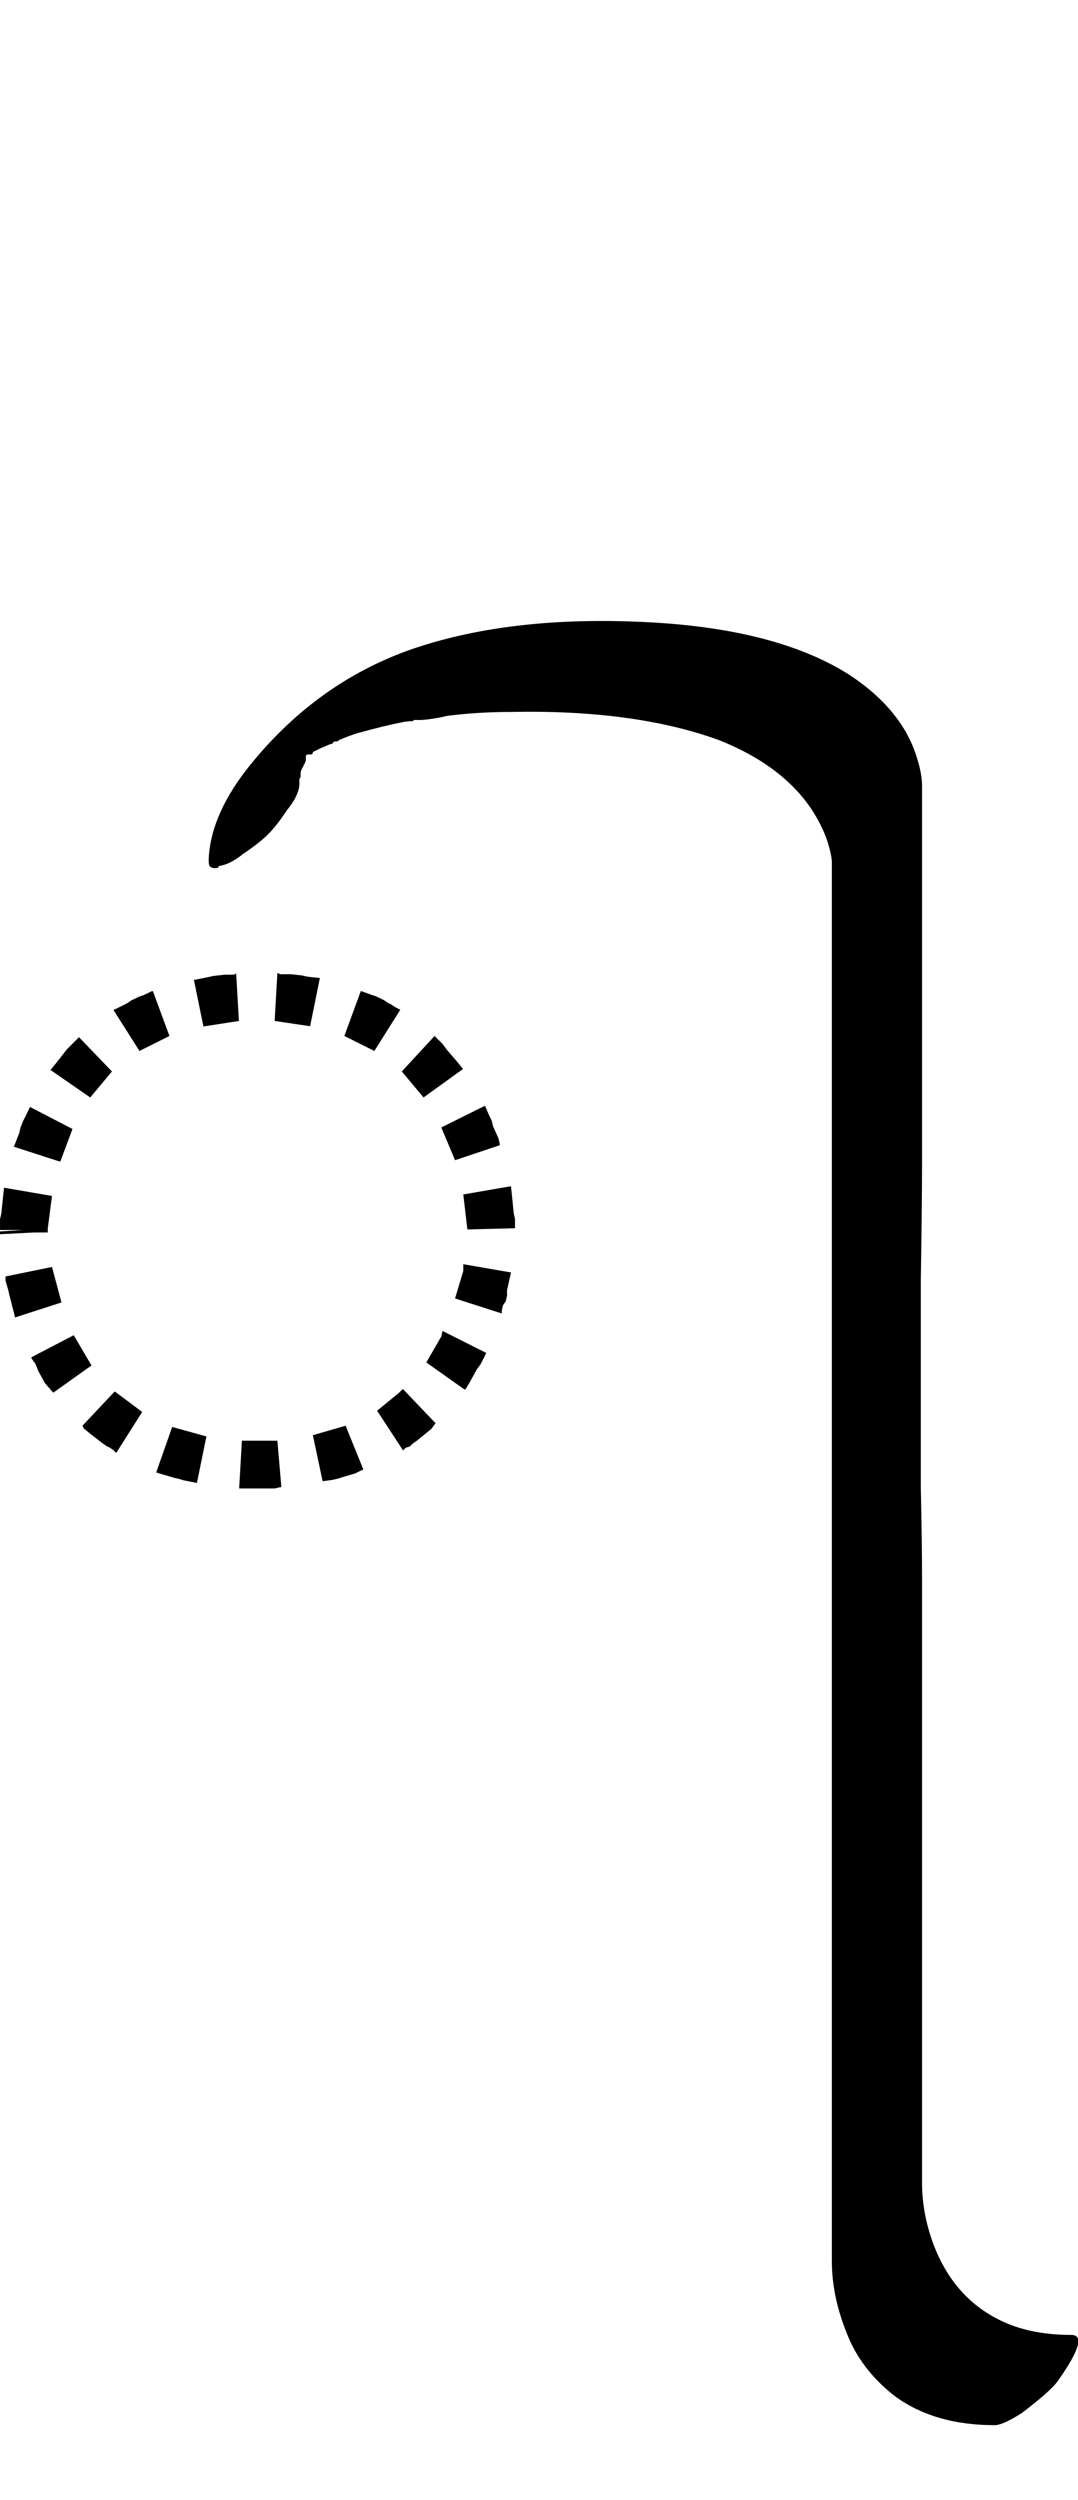 <?xml version="1.0" encoding="UTF-8" standalone="no"?>
<!-- Created with Inkscape (http://www.inkscape.org/) -->

<svg
   width="21.571pt"
   height="50pt"
   viewBox="0 0 4.314 10"
   version="1.1"
   id="svg1"
   xmlns="http://www.w3.org/2000/svg"
   xmlns:svg="http://www.w3.org/2000/svg">
  <defs
     id="defs1" />
  <path
     style="font-size:5.6px;font-family:'Tagati Book G';-inkscape-font-specification:'Tagati Book G, Normal';letter-spacing:-0.002px;stroke-width:0.16"
     d="M 0.082,5.861 Z M 1.072,5.763 h 0.038 l 0.016,0.186 h -0.005 l -0.022,0.005 h -0.022 -0.022 -0.022 -0.005 -0.022 -0.022 -0.022 -0.005 L 0.968,5.763 h 0.022 0.022 0.016 0.005 0.016 z m -0.383,-0.055 0.137,0.038 -0.038,0.186 -0.055,-0.011 -0.016,-0.005 -0.022,-0.005 -0.016,-0.005 -0.038,-0.011 -0.016,-0.005 z m 0.563,0.033 0.131,-0.038 0.071,0.175 -0.033,0.016 -0.038,0.011 -0.016,0.005 -0.016,0.005 -0.022,0.005 -0.038,0.005 z M 0.459,5.566 0.569,5.648 0.465,5.812 l -0.011,-0.011 -0.016,-0.011 -0.011,-0.005 -0.016,-0.011 -0.049,-0.038 -0.027,-0.022 -0.005,-0.011 z m 1.05,0.077 0.087,-0.071 0.016,-0.016 0.131,0.137 -0.016,0.022 -0.06,0.049 -0.016,0.011 -0.011,0.011 -0.016,0.005 -0.011,0.011 z M 0.295,5.341 0.366,5.462 0.213,5.571 0.18,5.533 0.153,5.484 0.142,5.456 0.126,5.434 v -0.005 z m 1.411,0.109 0.06,-0.104 0.005,-0.022 0.175,0.088 -0.011,0.022 -0.011,0.022 -0.016,0.022 -0.027,0.049 -0.016,0.027 -0.005,0.005 z M 0.208,5.068 0.246,5.21 0.06,5.27 0.055,5.248 0.049,5.227 0.044,5.205 0.038,5.183 0.033,5.161 0.022,5.123 V 5.106 Z M 1.821,5.194 1.854,5.084 v -0.027 l 0.191,0.033 -0.011,0.049 -0.005,0.022 v 0.022 l -0.005,0.022 -0.011,0.016 -0.005,0.022 v 0.011 z M 0.005,4.855 0.016,4.751 0.208,4.784 0.191,4.915 v 0.005 0.005 0.005 H 0.137 L -2.8311714e-7,4.937 V 4.926 L 0.093,4.92 H -2.8311714e-7 v -0.011 -0.011 -0.005 -0.016 z M 1.87,4.915 1.854,4.778 2.045,4.745 l 0.011,0.109 0.005,0.022 v 0.016 0.005 0.011 0.005 l -0.191,0.005 z M 0.29,4.516 0.241,4.647 0.055,4.587 0.06,4.576 0.077,4.532 0.082,4.51 0.093,4.483 0.104,4.461 0.12,4.428 Z M 1.821,4.641 1.766,4.51 1.941,4.423 l 0.016,0.038 0.011,0.022 0.005,0.022 0.022,0.049 0.005,0.022 v 0.005 z M 0.448,4.286 0.361,4.39 0.202,4.28 l 0.027,-0.033 0.038,-0.049 0.022,-0.022 0.022,-0.022 0.005,-0.005 z M 1.695,4.39 1.608,4.286 1.739,4.144 l 0.011,0.011 0.022,0.022 0.016,0.022 0.038,0.044 0.027,0.033 z m -1.017,-0.246 -0.12,0.06 -0.104,-0.164 0.011,-0.005 0.044,-0.022 0.016,-0.011 0.033,-0.016 0.016,-0.005 0.033,-0.016 h 0.005 z m 0.82,0.06 -0.12,-0.06 0.066,-0.18 0.044,0.016 0.016,0.005 0.033,0.016 0.016,0.011 0.011,0.005 0.016,0.011 0.022,0.011 z m -0.558,-0.306 0.005,-0.005 0.011,0.191 -0.142,0.022 -0.038,-0.186 0.055,-0.011 0.022,-0.005 0.044,-0.005 h 0.022 z M 1.241,4.105 1.099,4.084 1.11,3.892 l 0.011,0.005 h 0.022 0.022 l 0.044,0.005 0.022,0.005 0.049,0.005 z M 0.873,3.471 q -0.022,0.005 -0.033,-0.005 -0.005,-0.005 -0.005,-0.027 Q 0.841,3.269 0.983,3.083 1.256,2.733 1.65,2.596 2.066,2.454 2.645,2.492 q 0.481,0.033 0.755,0.208 0.191,0.126 0.257,0.295 0.033,0.088 0.033,0.148 0,0 0,0.268 0,0 0,1.236 0,0.159 -0.005,0.476 0,0.317 0,0.476 0,0.115 0,0.35 0.005,0.235 0.005,0.355 v 1.132 0.82 q 0,0 0,0.476 0,0.12 0.044,0.241 0.087,0.235 0.301,0.323 0.109,0.044 0.252,0.044 0.077,0 -0.055,0.186 -0.027,0.038 -0.142,0.126 -0.077,0.049 -0.109,0.049 -0.246,0 -0.405,-0.12 Q 3.444,9.476 3.389,9.334 3.329,9.186 3.329,9.044 q 0,0 0,-0.448 0,0 0,-0.842 0,0 0,-1.116 0,0 0,-0.727 0,0 0,-0.924 0,0 0,-1.252 0,0 0,-0.284 0,-0.033 -0.022,-0.098 Q 3.209,3.094 2.881,2.962 2.541,2.837 2.038,2.848 q -0.126,0 -0.252,0.016 -0.016,0.005 -0.055,0.011 -0.033,0.005 -0.049,0.005 h -0.027 q 0,0.005 -0.005,0.005 -0.027,0 -0.044,0.005 -0.06,0.011 -0.18,0.044 -0.033,0.011 -0.071,0.027 0,0.005 -0.011,0.005 -0.011,0 -0.011,0.005 l -0.005,0.005 h -0.005 q -0.011,0.005 -0.038,0.016 -0.022,0.011 -0.033,0.016 v 0.005 q -0.005,0.005 -0.005,0.005 H 1.234 1.229 l -0.005,0.005 v 0.016 q 0,0.005 -0.005,0.016 -0.005,0.005 -0.005,0.011 -0.005,0.005 -0.011,0.022 0,0.011 0,0.016 v 0.005 q -0.005,0.005 -0.005,0.011 v 0.022 q -0.005,0.044 -0.049,0.098 -0.044,0.066 -0.077,0.098 -0.033,0.033 -0.098,0.077 -0.055,0.044 -0.098,0.049 z"
     id="text1"
     aria-label="*̕ " />
</svg>
